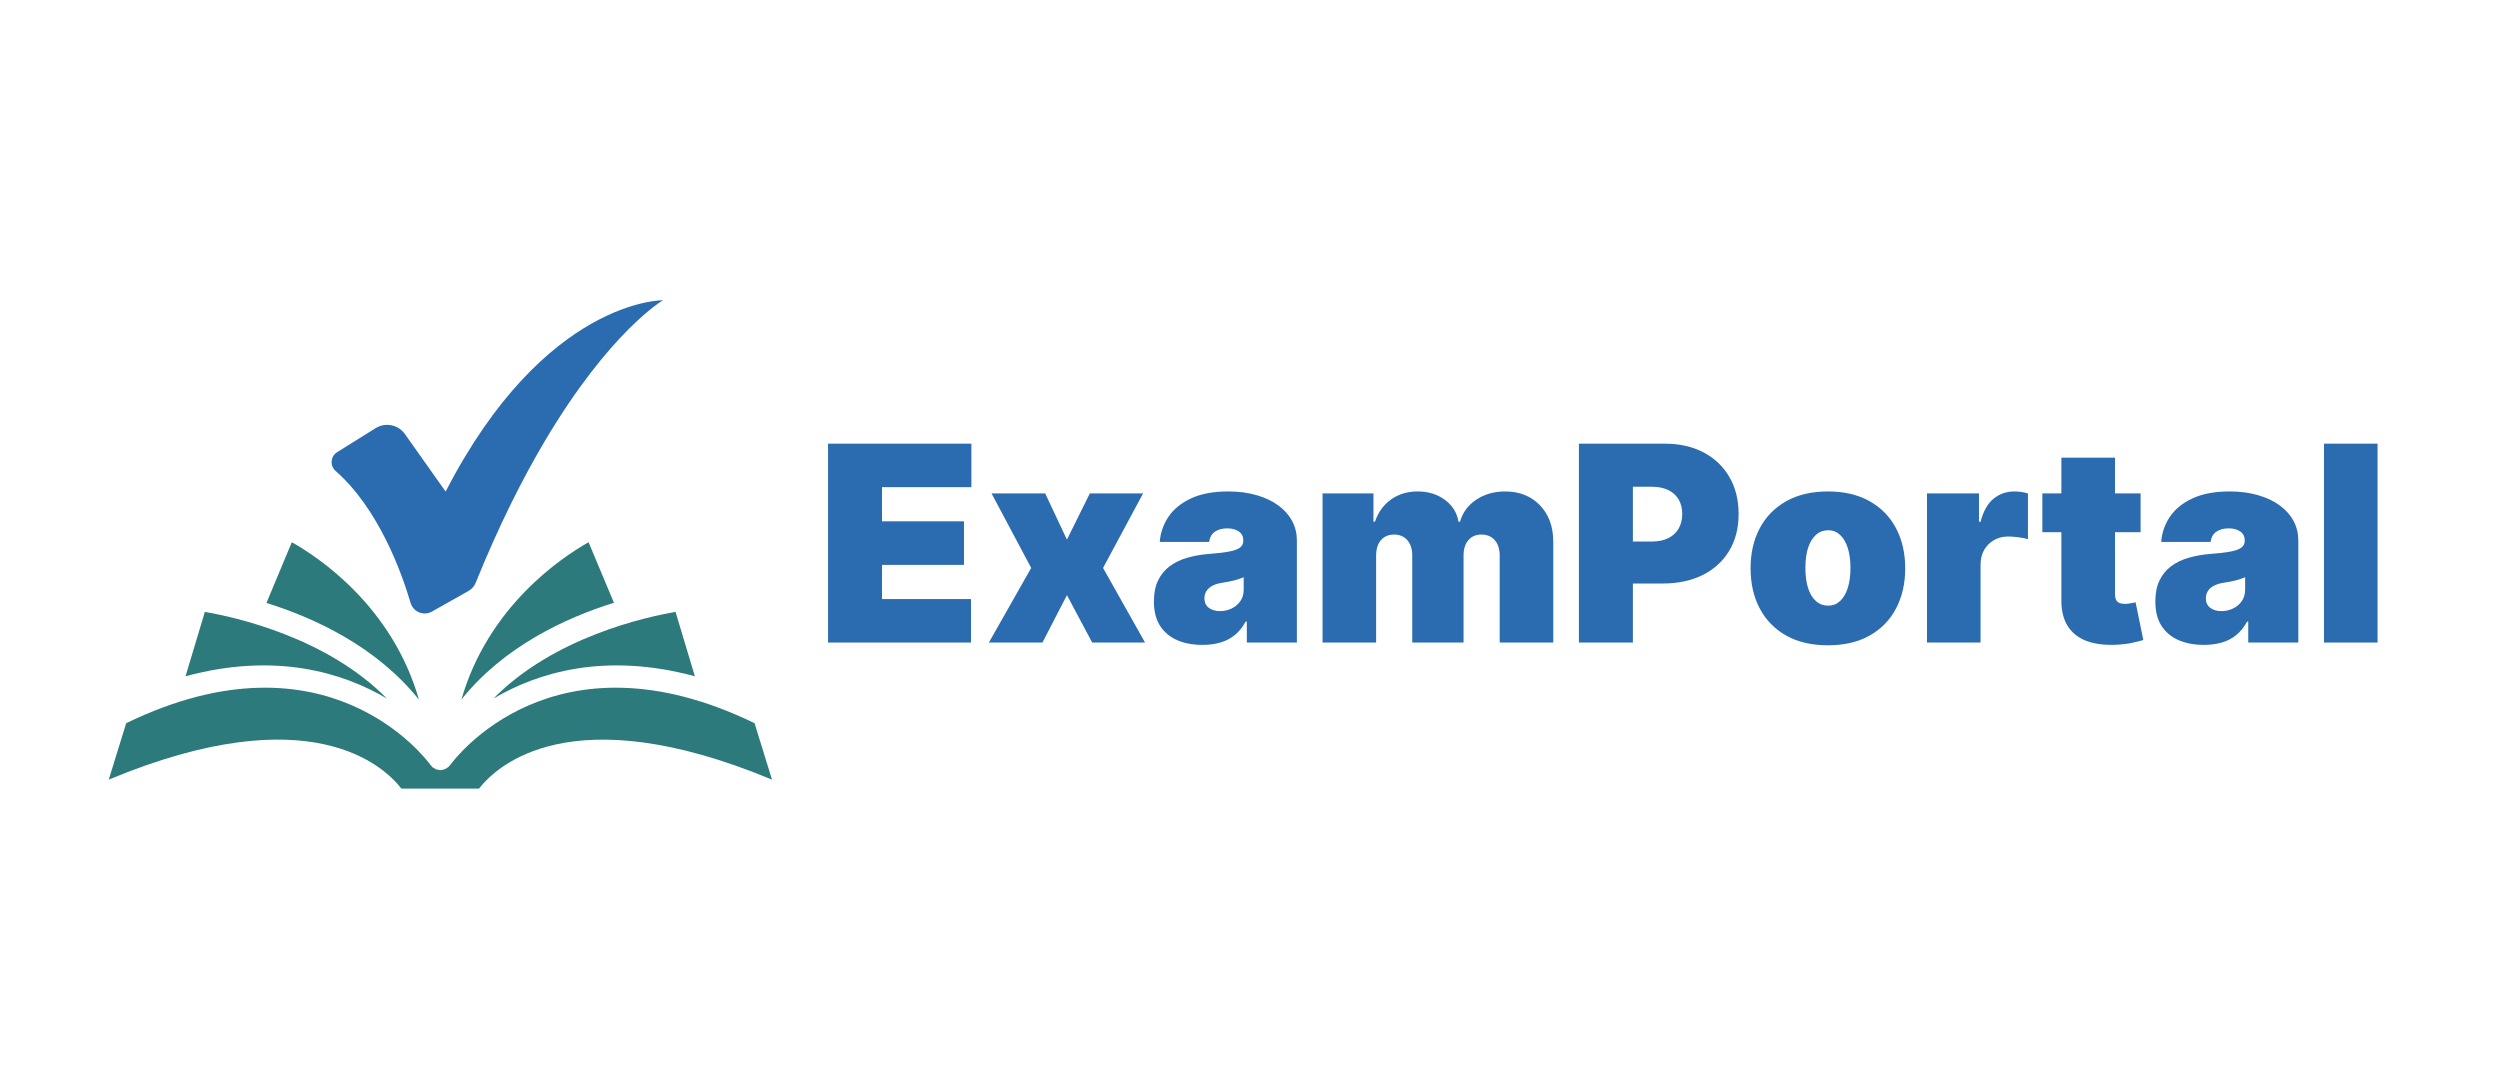 <svg xmlns="http://www.w3.org/2000/svg" xmlns:xlink="http://www.w3.org/1999/xlink" width="800" zoomAndPan="magnify" viewBox="0 0 600 261" height="348" preserveAspectRatio="xMidYMid meet"><defs><clipPath id="7255a68983"><path d="M 79.117 72 L 159.207 72 L 159.207 148 L 79.117 148 Z M 79.117 72 "></path></clipPath><clipPath id="9fc03315e1"><path d="M 26.102 130.055 L 185.383 130.055 L 185.383 189.445 L 26.102 189.445 Z M 26.102 130.055 "></path></clipPath></defs><g id="1aef3d907b"><g clip-rule="nonzero" clip-path="url(#7255a68983)"><path style=" stroke:none;fill-rule:nonzero;fill:#2b6cb0;fill-opacity:1;" d="M 159.113 72.059 C 159.113 72.059 146.375 79.504 130.758 105.852 C 125.43 114.844 119.766 126.035 114.156 139.883 C 113.824 140.703 113.227 141.387 112.453 141.82 L 103.664 146.781 C 101.688 147.895 99.188 146.879 98.543 144.703 C 96.359 137.297 90.867 122.105 80.531 113.016 C 79.117 111.773 79.312 109.52 80.91 108.523 L 90.145 102.762 C 92.496 101.293 95.586 101.914 97.184 104.18 L 106.953 117.977 C 130.793 71.707 159.113 72.059 159.113 72.059 "></path></g><g clip-rule="nonzero" clip-path="url(#9fc03315e1)"><path style=" stroke:none;fill-rule:nonzero;fill:#2c7a7b;fill-opacity:1;" d="M 166.766 162.305 C 145.191 156.469 129.043 161.395 118.441 167.648 C 132.934 152.906 155.047 148.062 162.129 146.859 Z M 141.258 130.133 L 147.344 144.664 C 135.875 148.227 120.887 155.141 110.738 167.895 C 117.16 145.578 134.715 133.816 141.258 130.133 Z M 70.035 130.133 C 76.578 133.816 94.137 145.535 100.555 167.938 C 90.406 155.184 75.418 148.27 63.949 144.707 Z M 49.164 146.859 C 56.246 148.062 78.359 152.906 92.852 167.648 C 82.25 161.395 66.102 156.469 44.527 162.305 Z M 114.965 189.262 L 96.328 189.262 C 92.23 183.961 74.508 166.945 26.102 187.109 L 30.281 173.57 C 78.566 150.133 102.418 182.305 103.41 183.715 C 103.453 183.754 103.492 183.754 103.535 183.797 C 103.574 183.879 103.617 183.961 103.699 184.004 C 103.742 184.047 103.742 184.047 103.742 184.086 C 103.824 184.168 103.906 184.211 104.031 184.254 C 104.113 184.293 104.195 184.375 104.281 184.418 C 104.363 184.461 104.445 184.543 104.57 184.582 C 104.609 184.582 104.652 184.625 104.652 184.625 C 104.82 184.707 105.027 184.707 105.234 184.75 C 105.355 184.75 105.441 184.832 105.562 184.832 C 105.605 184.832 105.648 184.832 105.688 184.832 C 105.73 184.832 105.77 184.832 105.812 184.832 C 105.938 184.832 106.02 184.789 106.145 184.75 C 106.352 184.707 106.516 184.707 106.723 184.625 C 106.766 184.625 106.805 184.582 106.805 184.582 C 106.93 184.543 107.012 184.461 107.098 184.418 C 107.18 184.375 107.262 184.336 107.344 184.254 C 107.426 184.168 107.551 184.129 107.633 184.086 C 107.676 184.047 107.676 184.047 107.676 184.004 C 107.758 183.922 107.801 183.879 107.84 183.797 C 107.883 183.754 107.926 183.754 107.965 183.715 C 108.961 182.305 132.812 150.133 181.094 173.57 L 185.277 187.109 C 136.828 166.945 119.062 184.004 114.965 189.262 Z M 114.965 189.262 "></path></g><g style="fill:#2b6cb0;fill-opacity:1;"><g transform="translate(195.65, 154.213)"><path style="stroke:none" d="M 3.078 0 L 3.078 -47.734 L 37.484 -47.734 L 37.484 -37.297 L 16.031 -37.297 L 16.031 -29.094 L 35.703 -29.094 L 35.703 -18.641 L 16.031 -18.641 L 16.031 -10.438 L 37.391 -10.438 L 37.391 0 Z M 3.078 0 "></path></g></g><g style="fill:#2b6cb0;fill-opacity:1;"><g transform="translate(236.484, 154.213)"><path style="stroke:none" d="M 14.359 -35.797 L 19.578 -24.703 L 25.078 -35.797 L 37.859 -35.797 L 28.25 -17.906 L 38.328 0 L 25.641 0 L 19.578 -11.375 L 13.703 0 L 0.844 0 L 11 -17.906 L 1.484 -35.797 Z M 14.359 -35.797 "></path></g></g><g style="fill:#2b6cb0;fill-opacity:1;"><g transform="translate(275.36, 154.213)"><path style="stroke:none" d="M 13.234 0.562 C 10.953 0.562 8.938 0.188 7.188 -0.562 C 5.438 -1.32 4.062 -2.469 3.062 -4 C 2.07 -5.539 1.578 -7.504 1.578 -9.891 C 1.578 -11.848 1.91 -13.52 2.578 -14.906 C 3.254 -16.301 4.188 -17.441 5.375 -18.328 C 6.57 -19.211 7.969 -19.883 9.562 -20.344 C 11.156 -20.812 12.879 -21.117 14.734 -21.266 C 16.734 -21.41 18.344 -21.598 19.562 -21.828 C 20.789 -22.055 21.676 -22.375 22.219 -22.781 C 22.758 -23.195 23.031 -23.742 23.031 -24.422 L 23.031 -24.516 C 23.031 -25.453 22.672 -26.164 21.953 -26.656 C 21.242 -27.156 20.328 -27.406 19.203 -27.406 C 17.973 -27.406 16.973 -27.133 16.203 -26.594 C 15.441 -26.062 14.984 -25.25 14.828 -24.156 L 2.984 -24.156 C 3.141 -26.32 3.832 -28.328 5.062 -30.172 C 6.301 -32.016 8.109 -33.488 10.484 -34.594 C 12.867 -35.707 15.836 -36.266 19.391 -36.266 C 21.953 -36.266 24.25 -35.961 26.281 -35.359 C 28.32 -34.766 30.055 -33.938 31.484 -32.875 C 32.922 -31.812 34.016 -30.566 34.766 -29.141 C 35.516 -27.723 35.891 -26.18 35.891 -24.516 L 35.891 0 L 23.875 0 L 23.875 -5.031 L 23.594 -5.031 C 22.875 -3.695 22.004 -2.617 20.984 -1.797 C 19.973 -0.973 18.816 -0.375 17.516 0 C 16.223 0.375 14.797 0.562 13.234 0.562 Z M 17.438 -7.547 C 18.414 -7.547 19.332 -7.75 20.188 -8.156 C 21.051 -8.562 21.754 -9.145 22.297 -9.906 C 22.848 -10.664 23.125 -11.594 23.125 -12.688 L 23.125 -15.672 C 22.781 -15.523 22.414 -15.391 22.031 -15.266 C 21.656 -15.141 21.254 -15.02 20.828 -14.906 C 20.398 -14.801 19.945 -14.703 19.469 -14.609 C 19 -14.516 18.508 -14.43 18 -14.359 C 17 -14.203 16.18 -13.945 15.547 -13.594 C 14.922 -13.25 14.457 -12.82 14.156 -12.312 C 13.852 -11.812 13.703 -11.25 13.703 -10.625 C 13.703 -9.633 14.051 -8.875 14.75 -8.344 C 15.445 -7.812 16.344 -7.547 17.438 -7.547 Z M 17.438 -7.547 "></path></g></g><g style="fill:#2b6cb0;fill-opacity:1;"><g transform="translate(314.144, 154.213)"><path style="stroke:none" d="M 3.266 0 L 3.266 -35.797 L 15.484 -35.797 L 15.484 -29 L 15.844 -29 C 16.594 -31.238 17.867 -33.008 19.672 -34.312 C 21.473 -35.613 23.617 -36.266 26.109 -36.266 C 28.629 -36.266 30.797 -35.598 32.609 -34.266 C 34.43 -32.941 35.523 -31.188 35.891 -29 L 36.266 -29 C 36.867 -31.188 38.156 -32.941 40.125 -34.266 C 42.102 -35.598 44.426 -36.266 47.094 -36.266 C 50.52 -36.266 53.301 -35.16 55.438 -32.953 C 57.57 -30.754 58.641 -27.82 58.641 -24.156 L 58.641 0 L 45.781 0 L 45.781 -20.891 C 45.781 -22.453 45.383 -23.68 44.594 -24.578 C 43.801 -25.473 42.738 -25.922 41.406 -25.922 C 40.082 -25.922 39.035 -25.473 38.266 -24.578 C 37.492 -23.68 37.109 -22.453 37.109 -20.891 L 37.109 0 L 24.797 0 L 24.797 -20.891 C 24.797 -22.453 24.398 -23.68 23.609 -24.578 C 22.816 -25.473 21.754 -25.922 20.422 -25.922 C 19.535 -25.922 18.77 -25.719 18.125 -25.312 C 17.488 -24.906 16.992 -24.328 16.641 -23.578 C 16.297 -22.828 16.125 -21.93 16.125 -20.891 L 16.125 0 Z M 3.266 0 "></path></g></g><g style="fill:#2b6cb0;fill-opacity:1;"><g transform="translate(375.861, 154.213)"><path style="stroke:none" d="M 3.078 0 L 3.078 -47.734 L 23.688 -47.734 C 27.227 -47.734 30.328 -47.035 32.984 -45.641 C 35.641 -44.242 37.707 -42.273 39.188 -39.734 C 40.664 -37.203 41.406 -34.242 41.406 -30.859 C 41.406 -27.441 40.645 -24.484 39.125 -21.984 C 37.613 -19.484 35.492 -17.555 32.766 -16.203 C 30.035 -14.848 26.852 -14.172 23.219 -14.172 L 10.906 -14.172 L 10.906 -24.25 L 20.609 -24.25 C 22.129 -24.25 23.426 -24.516 24.5 -25.047 C 25.582 -25.578 26.414 -26.336 27 -27.328 C 27.582 -28.328 27.875 -29.504 27.875 -30.859 C 27.875 -32.223 27.582 -33.391 27 -34.359 C 26.414 -35.336 25.582 -36.086 24.5 -36.609 C 23.426 -37.129 22.129 -37.391 20.609 -37.391 L 16.031 -37.391 L 16.031 0 Z M 3.078 0 "></path></g></g><g style="fill:#2b6cb0;fill-opacity:1;"><g transform="translate(418.187, 154.213)"><path style="stroke:none" d="M 20.516 0.656 C 16.629 0.656 13.301 -0.113 10.531 -1.656 C 7.77 -3.207 5.648 -5.367 4.172 -8.141 C 2.691 -10.922 1.953 -14.145 1.953 -17.812 C 1.953 -21.477 2.691 -24.695 4.172 -27.469 C 5.648 -30.238 7.77 -32.395 10.531 -33.938 C 13.301 -35.488 16.629 -36.266 20.516 -36.266 C 24.398 -36.266 27.723 -35.488 30.484 -33.938 C 33.254 -32.395 35.375 -30.238 36.844 -27.469 C 38.32 -24.695 39.062 -21.477 39.062 -17.812 C 39.062 -14.145 38.32 -10.922 36.844 -8.141 C 35.375 -5.367 33.254 -3.207 30.484 -1.656 C 27.723 -0.113 24.398 0.656 20.516 0.656 Z M 20.609 -8.859 C 21.691 -8.859 22.629 -9.223 23.422 -9.953 C 24.211 -10.68 24.828 -11.723 25.266 -13.078 C 25.703 -14.43 25.922 -16.039 25.922 -17.906 C 25.922 -19.781 25.703 -21.391 25.266 -22.734 C 24.828 -24.078 24.211 -25.113 23.422 -25.844 C 22.629 -26.582 21.691 -26.953 20.609 -26.953 C 19.453 -26.953 18.461 -26.582 17.641 -25.844 C 16.816 -25.113 16.188 -24.078 15.75 -22.734 C 15.32 -21.391 15.109 -19.781 15.109 -17.906 C 15.109 -16.039 15.32 -14.43 15.75 -13.078 C 16.188 -11.723 16.816 -10.68 17.641 -9.953 C 18.461 -9.223 19.453 -8.859 20.609 -8.859 Z M 20.609 -8.859 "></path></g></g><g style="fill:#2b6cb0;fill-opacity:1;"><g transform="translate(459.208, 154.213)"><path style="stroke:none" d="M 3.266 0 L 3.266 -35.797 L 15.75 -35.797 L 15.75 -29 L 16.125 -29 C 16.781 -31.52 17.816 -33.359 19.234 -34.516 C 20.66 -35.68 22.332 -36.266 24.25 -36.266 C 24.801 -36.266 25.352 -36.223 25.906 -36.141 C 26.457 -36.055 26.988 -35.938 27.5 -35.781 L 27.5 -24.797 C 26.863 -25.016 26.078 -25.176 25.141 -25.281 C 24.211 -25.395 23.414 -25.453 22.75 -25.453 C 21.488 -25.453 20.359 -25.164 19.359 -24.594 C 18.359 -24.031 17.566 -23.238 16.984 -22.219 C 16.41 -21.207 16.125 -20.016 16.125 -18.641 L 16.125 0 Z M 3.266 0 "></path></g></g><g style="fill:#2b6cb0;fill-opacity:1;"><g transform="translate(489.134, 154.213)"><path style="stroke:none" d="M 24.609 -35.797 L 24.609 -26.484 L 1.031 -26.484 L 1.031 -35.797 Z M 5.594 -44.375 L 18.469 -44.375 L 18.469 -11.516 C 18.469 -11.016 18.551 -10.598 18.719 -10.266 C 18.883 -9.93 19.145 -9.68 19.5 -9.516 C 19.863 -9.359 20.328 -9.281 20.891 -9.281 C 21.273 -9.281 21.727 -9.328 22.25 -9.422 C 22.77 -9.516 23.156 -9.594 23.406 -9.656 L 25.266 -0.609 C 24.691 -0.43 23.875 -0.223 22.812 0.016 C 21.75 0.266 20.484 0.43 19.016 0.516 C 16.066 0.672 13.586 0.363 11.578 -0.406 C 9.578 -1.176 8.07 -2.391 7.062 -4.047 C 6.051 -5.711 5.562 -7.797 5.594 -10.297 Z M 5.594 -44.375 "></path></g></g><g style="fill:#2b6cb0;fill-opacity:1;"><g transform="translate(515.704, 154.213)"><path style="stroke:none" d="M 13.234 0.562 C 10.953 0.562 8.938 0.188 7.188 -0.562 C 5.438 -1.32 4.062 -2.469 3.062 -4 C 2.07 -5.539 1.578 -7.504 1.578 -9.891 C 1.578 -11.848 1.91 -13.52 2.578 -14.906 C 3.254 -16.301 4.188 -17.441 5.375 -18.328 C 6.57 -19.211 7.969 -19.883 9.562 -20.344 C 11.156 -20.812 12.879 -21.117 14.734 -21.266 C 16.734 -21.41 18.344 -21.598 19.562 -21.828 C 20.789 -22.055 21.676 -22.375 22.219 -22.781 C 22.758 -23.195 23.031 -23.742 23.031 -24.422 L 23.031 -24.516 C 23.031 -25.453 22.672 -26.164 21.953 -26.656 C 21.242 -27.156 20.328 -27.406 19.203 -27.406 C 17.973 -27.406 16.973 -27.133 16.203 -26.594 C 15.441 -26.062 14.984 -25.25 14.828 -24.156 L 2.984 -24.156 C 3.141 -26.32 3.832 -28.328 5.062 -30.172 C 6.301 -32.016 8.109 -33.488 10.484 -34.594 C 12.867 -35.707 15.836 -36.266 19.391 -36.266 C 21.953 -36.266 24.25 -35.961 26.281 -35.359 C 28.32 -34.766 30.055 -33.938 31.484 -32.875 C 32.922 -31.812 34.016 -30.566 34.766 -29.141 C 35.516 -27.723 35.891 -26.18 35.891 -24.516 L 35.891 0 L 23.875 0 L 23.875 -5.031 L 23.594 -5.031 C 22.875 -3.695 22.004 -2.617 20.984 -1.797 C 19.973 -0.973 18.816 -0.375 17.516 0 C 16.223 0.375 14.797 0.562 13.234 0.562 Z M 17.438 -7.547 C 18.414 -7.547 19.332 -7.75 20.188 -8.156 C 21.051 -8.562 21.754 -9.145 22.297 -9.906 C 22.848 -10.664 23.125 -11.594 23.125 -12.688 L 23.125 -15.672 C 22.781 -15.523 22.414 -15.391 22.031 -15.266 C 21.656 -15.141 21.254 -15.02 20.828 -14.906 C 20.398 -14.801 19.945 -14.703 19.469 -14.609 C 19 -14.516 18.508 -14.43 18 -14.359 C 17 -14.203 16.18 -13.945 15.547 -13.594 C 14.922 -13.25 14.457 -12.82 14.156 -12.312 C 13.852 -11.812 13.703 -11.25 13.703 -10.625 C 13.703 -9.633 14.051 -8.875 14.75 -8.344 C 15.445 -7.812 16.344 -7.547 17.438 -7.547 Z M 17.438 -7.547 "></path></g></g><g style="fill:#2b6cb0;fill-opacity:1;"><g transform="translate(554.488, 154.213)"><path style="stroke:none" d="M 16.125 -47.734 L 16.125 0 L 3.266 0 L 3.266 -47.734 Z M 16.125 -47.734 "></path></g></g></g></svg>